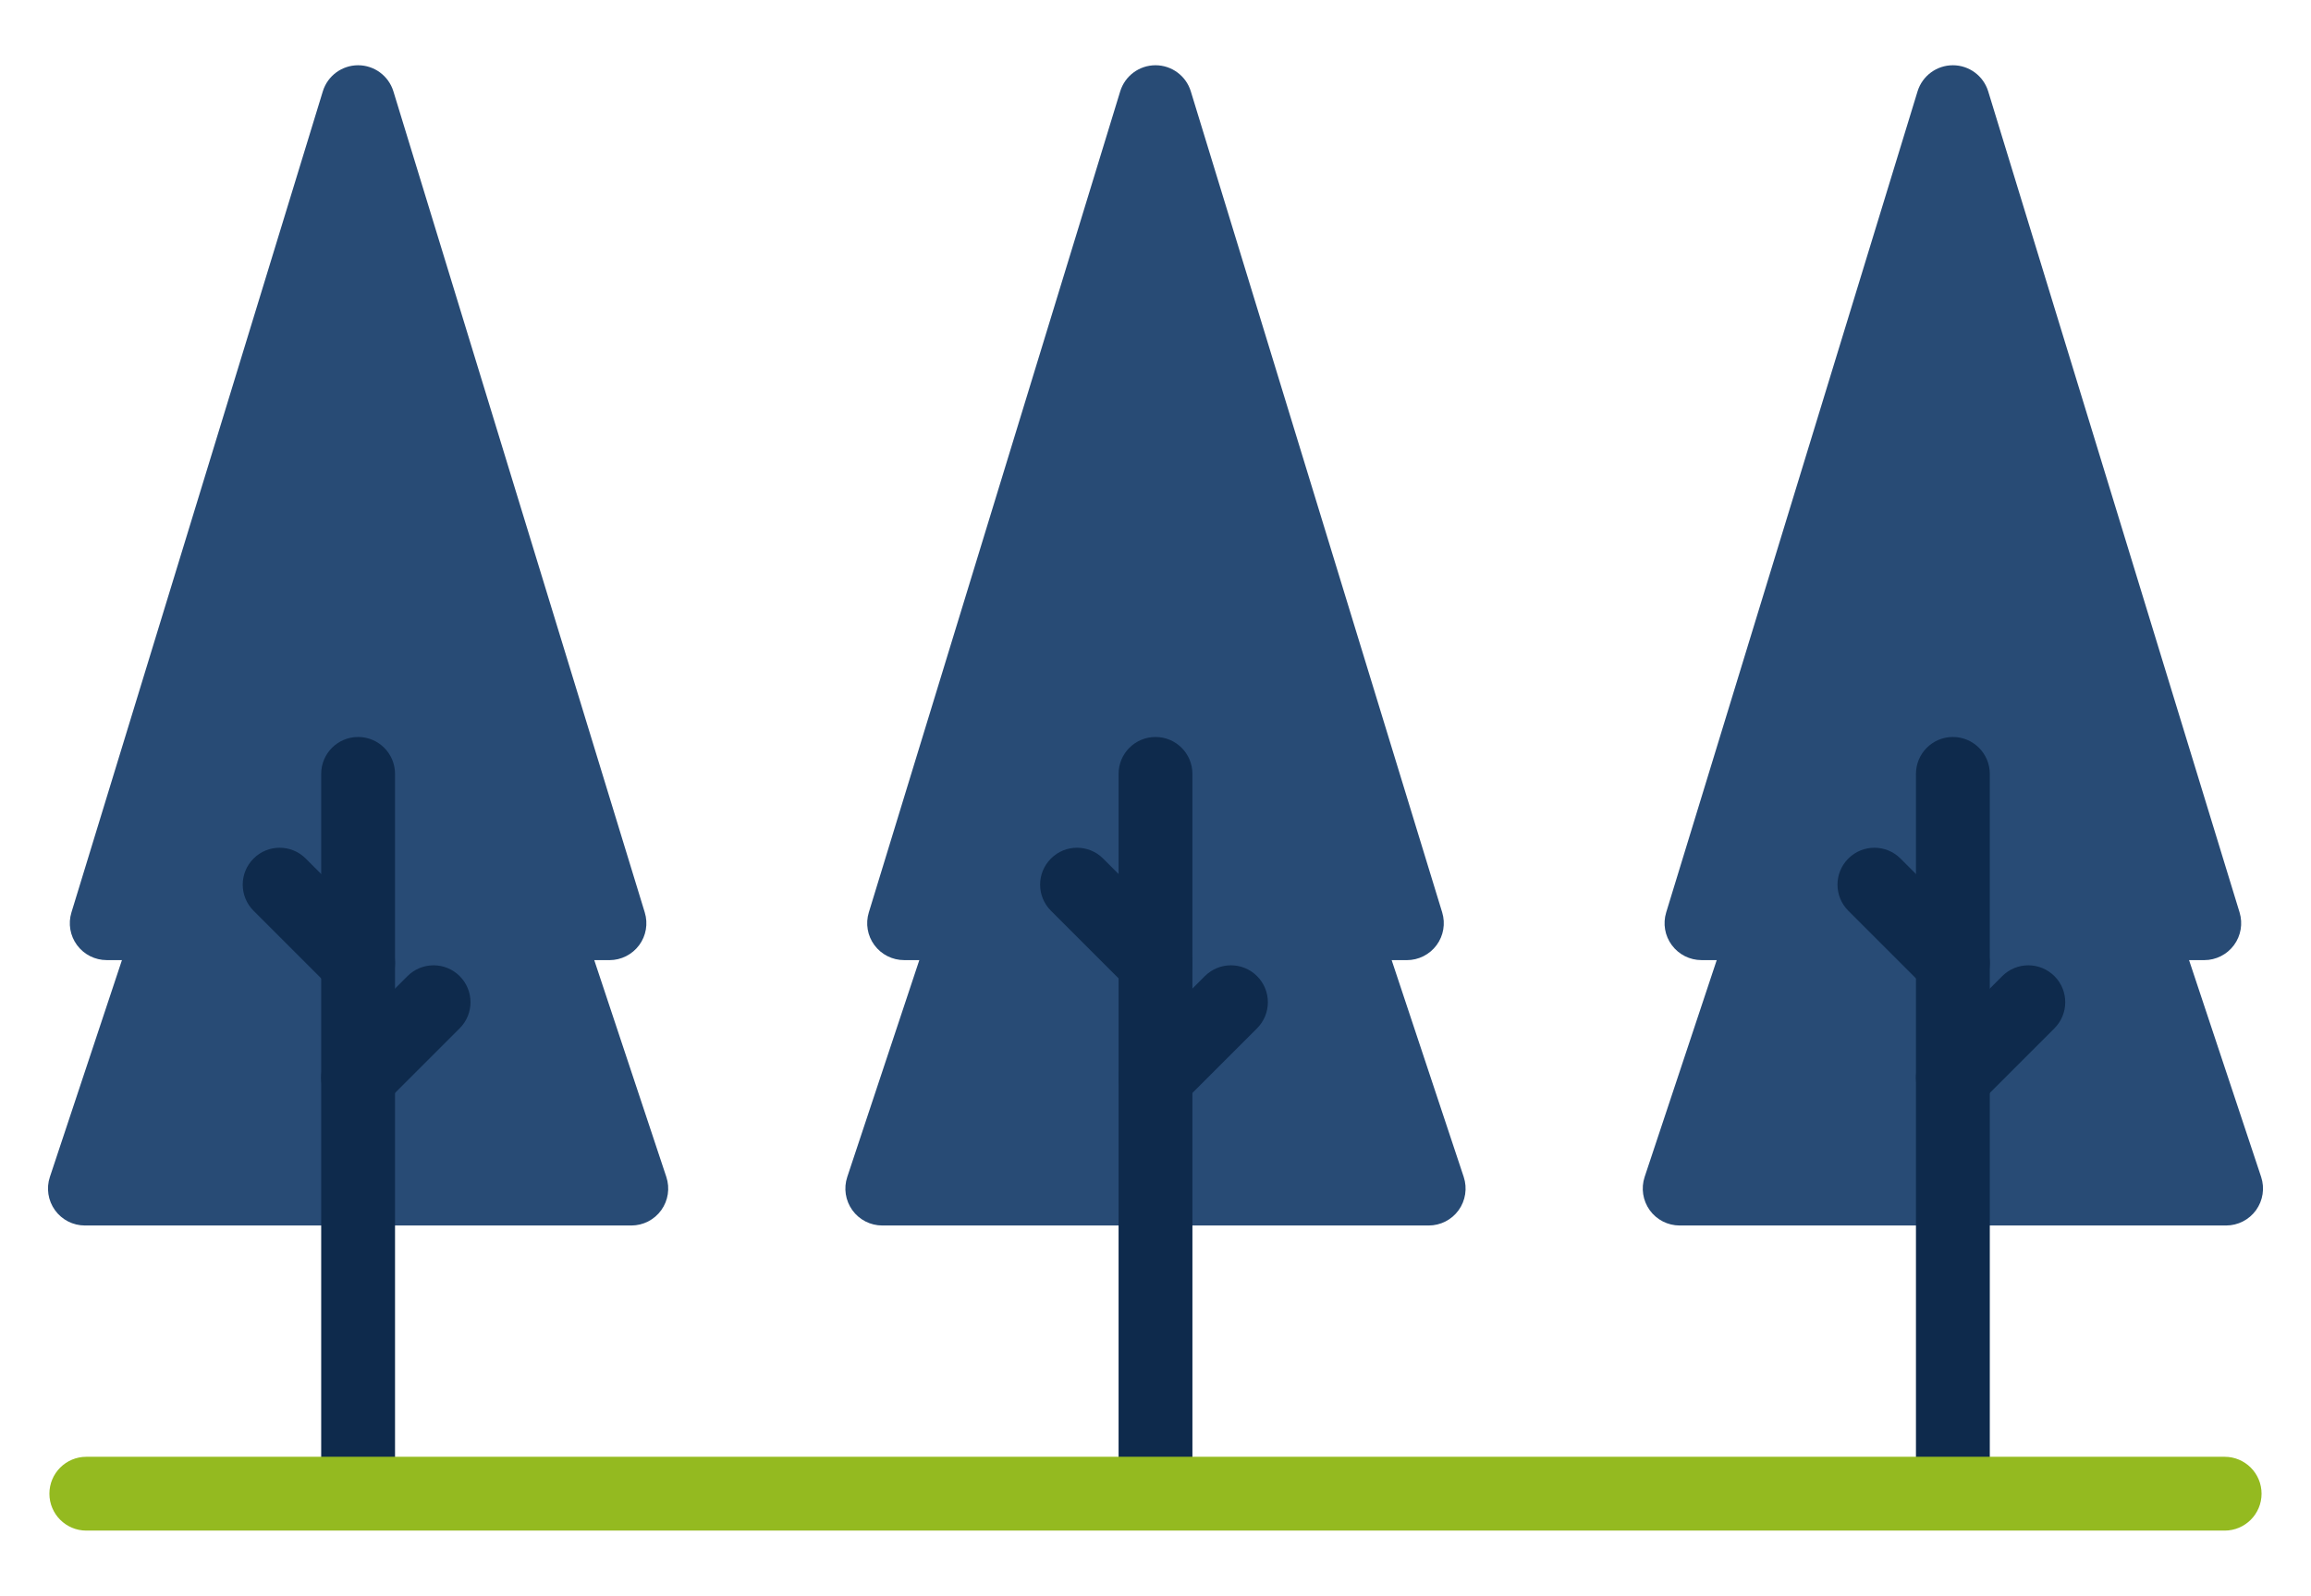 <?xml version="1.0" encoding="utf-8"?>
<!-- Generator: Adobe Illustrator 25.4.1, SVG Export Plug-In . SVG Version: 6.00 Build 0)  -->
<svg version="1.1" id="Layer_1" xmlns="http://www.w3.org/2000/svg" xmlns:xlink="http://www.w3.org/1999/xlink" x="0px" y="0px"
	 viewBox="0 0 1565 1081" style="enable-background:new 0 0 1565 1081;" xml:space="preserve">
<style type="text/css">
	.st0{fill:#284B75;}
	.st1{fill:#0E2A4C;}
	.st2{fill:#94BA20;}
	.st3{fill:#A1BF25;}
	.st4{fill:#839E12;}
	.st5{fill:#14315A;}
</style>
<g>
	<g>
		<path class="st0" d="M942.43,650.38h10.3c7.93,0,15.38-3.77,20.1-10.13c4.72-6.37,6.12-14.6,3.82-22.18L806.41,61.88
			C803.2,51.38,793.5,44.2,782.5,44.2c-11,0-20.68,7.18-23.9,17.68L588.36,618.05c-2.33,7.58-0.92,15.82,3.8,22.18
			c4.72,6.38,12.17,10.13,20.1,10.13h10.3l-48.8,146.88c-2.53,7.62-1.25,15.98,3.45,22.52c4.7,6.52,12.23,10.37,20.27,10.37H967.5
			c8.02,0,15.58-3.85,20.28-10.37c4.68-6.53,5.97-14.9,3.45-22.52L942.43,650.38z"/>
		<path class="st0" d="M1531.24,797.25l-48.82-146.88h10.3c7.93,0,15.38-3.77,20.1-10.13c4.72-6.37,6.12-14.6,3.82-22.18
			L1346.4,61.88c-3.22-10.5-12.92-17.68-23.92-17.68s-20.68,7.18-23.92,17.68l-170.22,556.17c-2.32,7.58-0.92,15.82,3.82,22.18
			c4.72,6.38,12.17,10.13,20.1,10.13h10.3l-48.82,146.88c-2.52,7.62-1.23,15.98,3.45,22.52c4.7,6.52,12.25,10.37,20.28,10.37h370.02
			c8.02,0,15.58-3.85,20.28-10.37C1532.47,813.23,1533.75,804.87,1531.24,797.25z"/>
		<path class="st0" d="M402.43,650.38h10.3c7.93,0,15.38-3.77,20.1-10.13s6.13-14.6,3.8-22.18L266.41,61.88
			c-3.22-10.5-12.92-17.68-23.9-17.68c-10.98,0-20.68,7.18-23.9,17.68L48.38,618.05c-2.33,7.58-0.92,15.82,3.8,22.18
			c4.72,6.38,12.17,10.13,20.1,10.13h10.3l-48.8,146.88c-2.53,7.62-1.25,15.98,3.45,22.52c4.7,6.52,12.23,10.37,20.27,10.37h370.02
			c8.03,0,15.58-3.85,20.27-10.37c4.7-6.53,5.98-14.9,3.45-22.52L402.43,650.38z"/>
	</g>
	<g>
		<g>
			<path class="st1" d="M782.5,1033.79c-13.82,0-25-11.2-25-25V524.22c0-13.82,11.18-25,25-25c13.82,0,25,11.18,25,25v484.55
				C807.5,1022.59,796.31,1033.79,782.5,1033.79z"/>
			<path class="st1" d="M782.5,754.98c-6.4,0-12.8-2.43-17.68-7.32c-9.77-9.77-9.77-25.58,0-35.35l51.1-51.1
				c9.77-9.77,25.58-9.77,35.35,0c9.77,9.77,9.77,25.58,0,35.35l-51.1,51.1C795.3,752.55,788.9,754.98,782.5,754.98z"/>
			<path class="st1" d="M782.5,677.37c-6.4,0-12.8-2.43-17.68-7.32l-53.13-53.13c-9.77-9.77-9.77-25.58,0-35.35
				c9.77-9.77,25.58-9.77,35.35,0l53.13,53.13c9.77,9.77,9.77,25.58,0,35.35C795.3,674.92,788.9,677.37,782.5,677.37z"/>
		</g>
		<g>
			<path class="st1" d="M1322.48,1033.79c-13.8,0-25-11.2-25-25V524.22c0-13.82,11.2-25,25-25c13.8,0,25,11.18,25,25v484.55
				C1347.48,1022.59,1336.3,1033.79,1322.48,1033.79z"/>
			<path class="st1" d="M1322.48,754.98c-6.4,0-12.8-2.43-17.68-7.32c-9.77-9.77-9.77-25.58,0-35.35l51.1-51.1
				c9.77-9.77,25.58-9.77,35.35,0c9.77,9.77,9.77,25.58,0,35.35l-51.08,51.1C1335.28,752.55,1328.88,754.98,1322.48,754.98z"/>
			<path class="st1" d="M1322.48,677.37c-6.4,0-12.8-2.43-17.68-7.32l-53.13-53.13c-9.77-9.77-9.77-25.58,0-35.35
				c9.77-9.77,25.58-9.77,35.35,0l53.13,53.13c9.77,9.77,9.77,25.58,0,35.35C1335.28,674.92,1328.88,677.37,1322.48,677.37z"/>
		</g>
		<g>
			<path class="st1" d="M242.51,1033.79c-13.82,0-25-11.2-25-25V524.22c0-13.82,11.18-25,25-25c13.82,0,25,11.18,25,25v484.55
				C267.51,1022.59,256.31,1033.79,242.51,1033.79z"/>
			<path class="st1" d="M242.51,754.98c-6.4,0-12.8-2.43-17.68-7.32c-9.77-9.77-9.77-25.58,0-35.35l51.12-51.1
				c9.77-9.77,25.6-9.77,35.35,0c9.77,9.77,9.77,25.58,0,35.35l-51.12,51.1C255.29,752.55,248.89,754.98,242.51,754.98z"/>
			<path class="st1" d="M242.51,677.37c-6.4,0-12.8-2.43-17.68-7.32l-53.13-53.13c-9.77-9.77-9.77-25.58,0-35.35
				c9.77-9.77,25.58-9.77,35.35,0l53.13,53.13c9.77,9.77,9.77,25.58,0,35.35C255.29,674.92,248.89,677.37,242.51,677.37z"/>
		</g>
	</g>
	<path class="st2" d="M1506.52,1036.8H58.46c-13.82,0-25-11.2-25-25c0-13.8,11.18-25,25-25h1448.06c13.8,0,25,11.2,25,25
		C1531.52,1025.6,1520.33,1036.8,1506.52,1036.8z"/>
</g>
<rect x="-166.82" y="1774.65" class="st3" width="212.04" height="137.78"/>
<rect x="-166.82" y="1912.43" class="st2" width="212.04" height="137.78"/>
<rect x="-166.82" y="2050.22" class="st4" width="212.04" height="137.78"/>
<rect x="1057.86" y="1721.65" class="st0" width="176.59" height="147.12"/>
<rect x="1057.86" y="1868.77" class="st5" width="176.59" height="147.12"/>
<rect x="1057.86" y="2015.88" class="st1" width="176.59" height="147.12"/>
</svg>
